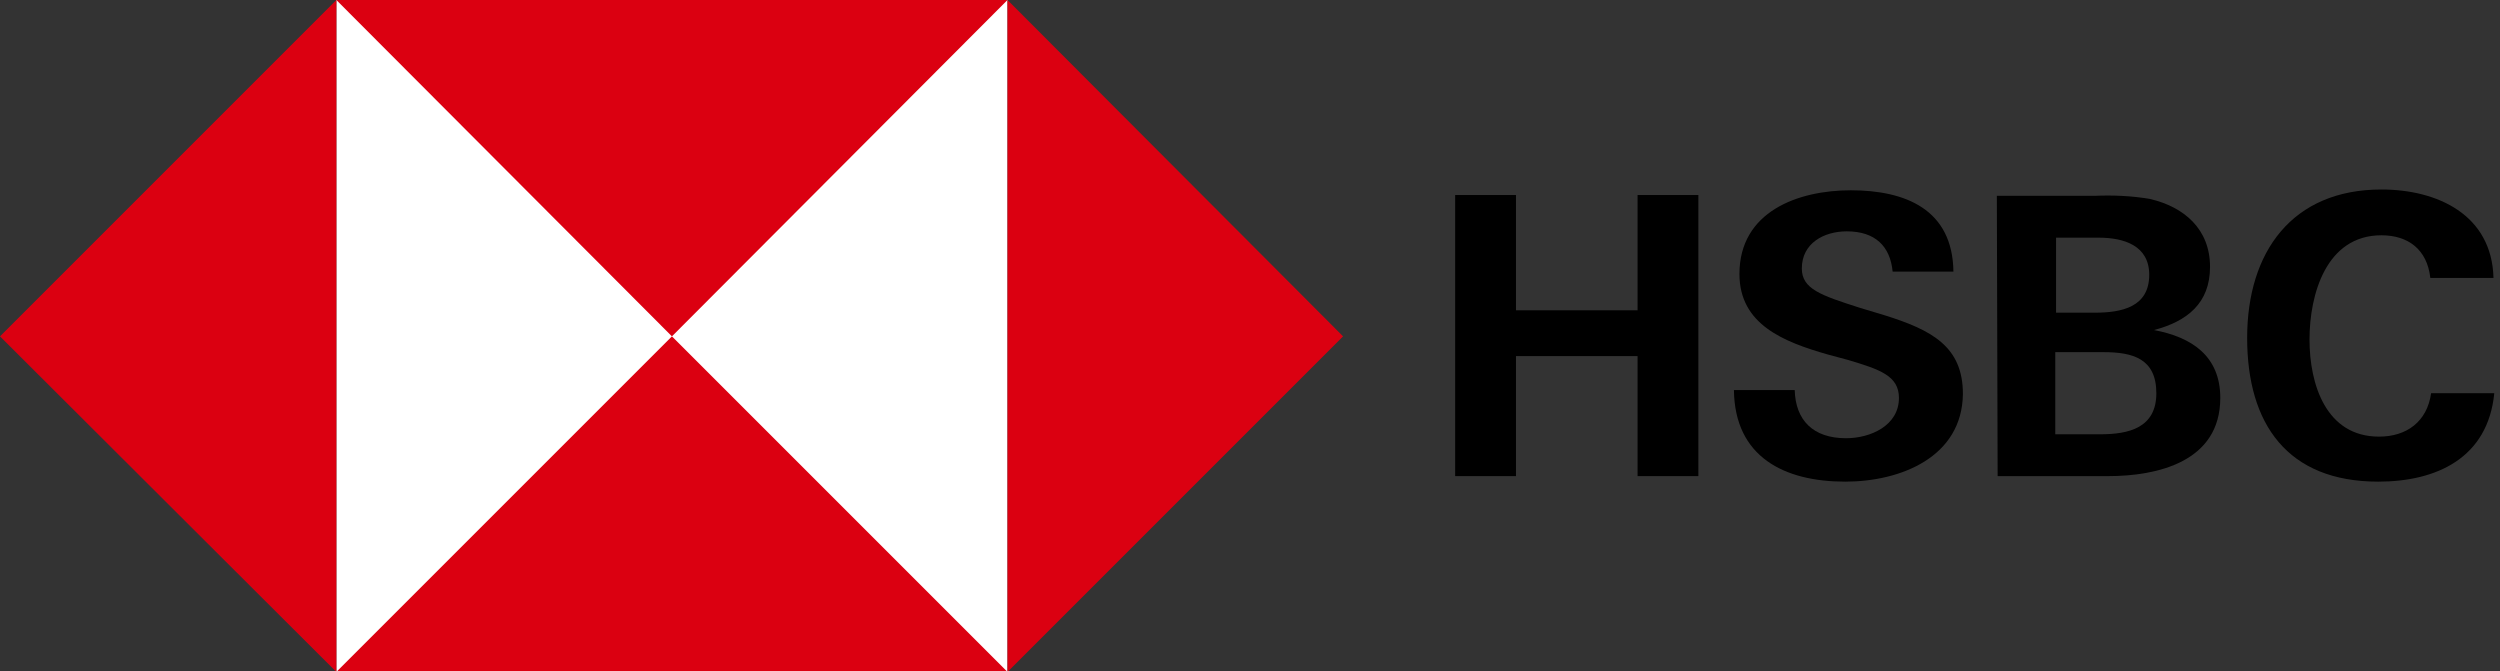 <svg width="149" height="40" viewBox="0 0 149 40" fill="none" xmlns="http://www.w3.org/2000/svg">
<rect x="0" y="0" width="149" height="40" fill="#333333" stroke="none"/>
<g clip-path="url(#clip0_816_5454)">
<path d="M60.047 0H20.047V40H60.047V0Z" fill="white"/>
<path d="M80.047 20.047L60.047 0V40.047L80.047 20.047Z" fill="#DB0011"/>
<path d="M40.047 20.047L60.047 0H20.047L40.047 20.047Z" fill="#DB0011"/>
<path d="M0 20.047L20.047 40.047V0L0 20.047Z" fill="#DB0011"/>
<path d="M40.047 20.047L20.047 40.047H60.047L40.047 20.047Z" fill="#DB0011"/>
<path d="M97.599 21.224H90.352V28.377H86.728V11.623H90.352V18.494H97.599V11.623H101.223V28.377H97.599V21.224Z" fill="black"/>
<path d="M109.977 28.706C106.354 28.706 103.389 27.247 103.342 23.247H106.965C107.012 25.035 108.048 26.118 110.024 26.118C111.483 26.118 113.177 25.365 113.177 23.718C113.177 22.4 112.048 22.024 110.165 21.459L108.942 21.13C106.307 20.377 103.671 19.341 103.671 16.329C103.671 12.612 107.154 11.341 110.306 11.341C113.554 11.341 116.377 12.471 116.424 16.188H112.801C112.659 14.682 111.765 13.788 110.071 13.788C108.706 13.788 107.389 14.494 107.389 16C107.389 17.224 108.518 17.6 110.871 18.353L112.283 18.777C115.154 19.671 116.989 20.659 116.989 23.483C116.942 27.247 113.271 28.706 109.977 28.706Z" fill="black"/>
<path d="M119.012 11.671H124.847C125.929 11.624 127.059 11.671 128.141 11.859C130.165 12.33 131.718 13.647 131.718 15.906C131.718 18.071 130.353 19.153 128.376 19.671C130.635 20.094 132.329 21.224 132.329 23.718C132.329 27.53 128.565 28.377 125.647 28.377H119.059L119.012 11.671ZM124.847 18.636C126.447 18.636 128.094 18.306 128.094 16.377C128.094 14.636 126.588 14.165 125.082 14.165H122.541V18.636H124.847ZM125.176 25.883C126.871 25.883 128.518 25.506 128.518 23.436C128.518 21.365 127.106 20.988 125.365 20.988H122.494V25.883H125.176Z" fill="black"/>
<path d="M141.741 28.706C136.33 28.706 133.93 25.27 133.93 20.141C133.93 15.012 136.612 11.294 141.93 11.294C145.271 11.294 148.518 12.8 148.612 16.564H144.847C144.659 14.87 143.53 14.023 141.93 14.023C138.636 14.023 137.647 17.553 137.647 20.235C137.647 22.918 138.636 26.023 141.788 26.023C143.436 26.023 144.659 25.129 144.894 23.435H148.659C148.283 27.294 145.224 28.706 141.741 28.706Z" fill="black"/>
</g>
<defs>
<clipPath id="clip0_816_5454">
<rect width="148.659" height="40" fill="white"/>
</clipPath>
</defs>
</svg>
